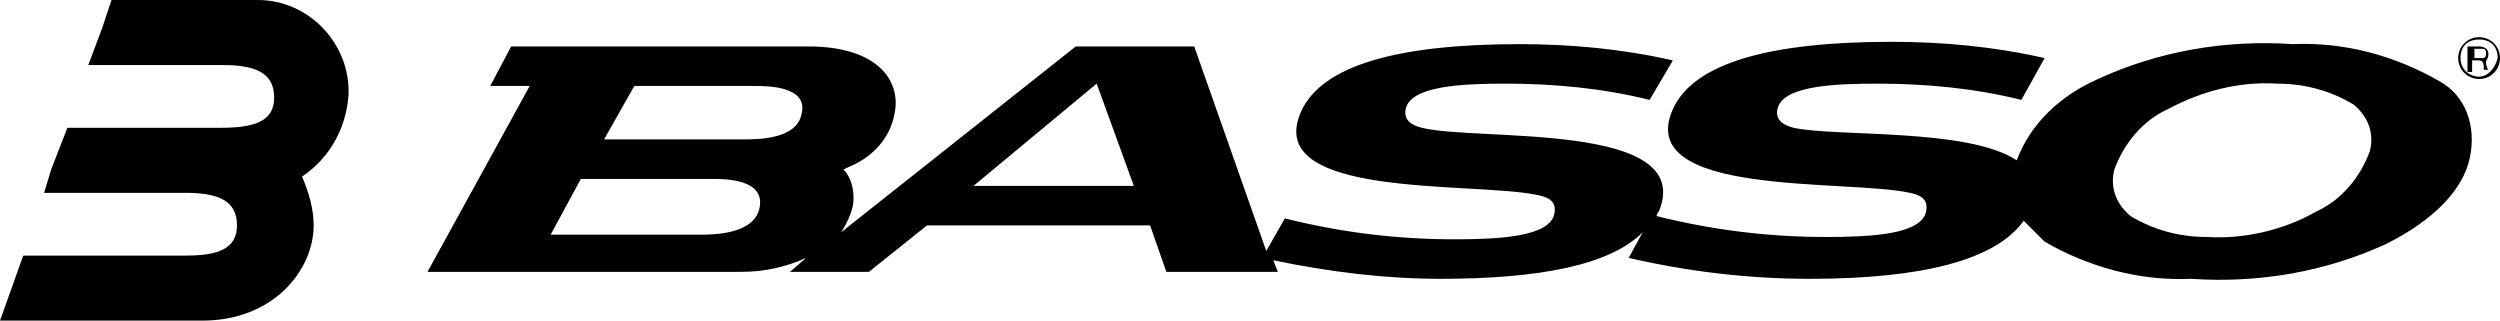 <?xml version="1.0" encoding="UTF-8" standalone="no"?>
<svg
   version="1.1"
   x="0px"
   y="0px"
   width="500.217"
   height="64.154"
   viewBox="0 0 555.796 71.282"
   xml:space="preserve"
   id="svg1"
   sodipodi:docname="Basso logo.svg"
   inkscape:version="1.4 (86a8ad7, 2024-10-11)"
   xmlns:inkscape="http://www.inkscape.org/namespaces/inkscape"
   xmlns:sodipodi="http://sodipodi.sourceforge.net/DTD/sodipodi-0.dtd"
   xmlns="http://www.w3.org/2000/svg"
   xmlns:svg="http://www.w3.org/2000/svg"><defs
     id="defs1" /><sodipodi:namedview
     id="namedview1"
     pagecolor="#ffffff"
     bordercolor="#000000"
     borderopacity="0.25"
     inkscape:showpageshadow="2"
     inkscape:pageopacity="0.0"
     inkscape:pagecheckerboard="0"
     inkscape:deskcolor="#d1d1d1"
     inkscape:zoom="1.029856"
     inkscape:cx="18.934687"
     inkscape:cy="-35.441849"
     inkscape:window-width="1920"
     inkscape:window-height="1001"
     inkscape:window-x="-9"
     inkscape:window-y="-9"
     inkscape:window-maximized="1"
     inkscape:current-layer="svg1" /><path
     id="Tracciato_1_1_"
     d="M 77.481,21.178 C 77.997,9.814 68.7,0 57.336,0 c 0,0 0,0 0,0 0,0 -0.517,0 -0.517,0 h -32.025 l -2.066,6.198 -3.099,8.265 h 29.959 c 7.748,0 11.364,2.066 11.364,7.232 0,5.165 -4.132,6.715 -11.88,6.715 H 14.98 L 11.364,37.707 9.814,42.873 H 41.323 c 7.748,0 11.364,2.066 11.364,7.232 0,5.165 -4.132,6.715 -11.364,6.715 H 5.165 L 0,71.282 h 44.939 c 16.013,0 24.794,-11.364 24.794,-21.178 0,-3.616 -1.033,-7.232 -2.583,-10.847 C 73.349,35.125 76.964,28.41 77.481,21.178"
     style="stroke-width:5.165" /><path
     id="Tracciato_2_1_"
     d="M 542.366,18.079 C 532.552,12.397 521.188,9.298 509.824,9.814 494.845,8.781 479.865,11.364 466.435,17.562 c -8.265,3.616 -14.98,9.814 -18.079,18.079 -10.847,-7.232 -40.29,-5.165 -49.588,-7.232 -2.066,-0.517 -4.132,-1.55 -3.616,-4.132 1.033,-5.165 12.397,-5.682 22.211,-5.682 10.847,0 21.695,1.033 32.025,3.616 v 0 l 5.165,-9.298 c -11.364,-2.583 -22.728,-3.616 -34.092,-3.616 -26.86,0 -43.906,4.649 -48.555,14.98 -8.781,19.628 38.74,15.496 52.687,18.595 2.583,0.517 4.132,1.55 3.616,4.132 -1.033,5.165 -12.397,5.682 -22.211,5.682 -12.914,0 -25.31,-1.55 -37.707,-4.649 0,-0.517 0.517,-1.033 0.517,-1.033 8.265,-20.145 -40.29,-15.496 -52.687,-18.595 -2.066,-0.517 -4.132,-1.55 -3.616,-4.132 1.033,-5.165 12.397,-5.682 22.211,-5.682 10.847,0 21.695,1.033 32.025,3.616 v 0 l 5.165,-8.781 c -11.364,-2.583 -22.728,-3.616 -34.092,-3.616 -26.86,0 -43.906,4.649 -48.555,14.98 -8.781,19.628 38.74,15.496 52.687,18.595 2.583,0.517 4.132,1.55 3.616,4.132 -1.033,5.165 -12.397,5.682 -22.211,5.682 -12.914,0 -25.31,-1.55 -37.707,-4.649 v 0 l -4.132,7.232 -16.013,-45.455 h -26.344 l -52.17,41.323 c 1.033,-1.55 2.066,-3.616 2.583,-5.682 0.517,-2.583 0,-5.682 -1.55,-7.748 l -0.517,-0.517 1.033,-0.517 c 5.165,-2.066 9.298,-6.198 10.331,-11.88 1.55,-7.232 -3.616,-14.98 -19.112,-14.98 h -66.117 l -4.649,8.781 h 8.781 L 95.043,60.435 h 69.733 c 5.165,0 9.814,-1.033 14.463,-3.099 l -3.616,3.099 h 17.562 l 12.913,-10.331 h 49.588 l 3.616,10.331 h 24.794 l -1.033,-2.583 c 12.397,2.583 24.794,4.132 37.191,4.132 22.211,0 37.707,-3.099 44.939,-10.331 l -3.099,5.682 c 13.43,3.099 26.86,4.649 40.29,4.649 24.794,0 41.323,-4.132 47.522,-12.913 1.55,1.55 3.099,3.099 4.649,4.649 9.814,5.682 21.178,8.781 32.542,8.265 14.98,1.033 29.959,-1.55 43.389,-7.748 10.331,-5.165 17.046,-11.88 18.595,-19.112 1.55,-7.232 -1.033,-13.947 -6.715,-17.046 M 168.908,45.972 c -1.033,6.198 -10.331,6.198 -13.43,6.198 h -33.058 l 6.715,-12.397 h 28.926 c 3.099,0 11.88,0 10.847,6.198 m 9.298,-20.662 c -1.033,5.682 -9.814,5.682 -12.913,5.682 h -30.992 l 6.715,-11.88 h 26.86 c 2.583,0 11.88,0 10.331,6.198 m 38.224,16.013 27.377,-22.728 8.265,22.728 z m 310.44,-7.748 c -2.066,5.682 -6.198,10.847 -11.88,13.43 -7.232,4.132 -16.013,6.198 -24.277,5.682 -6.198,0 -11.88,-1.55 -17.046,-4.649 -3.099,-2.583 -4.649,-6.198 -3.616,-10.331 2.066,-5.682 6.198,-10.847 11.88,-13.43 7.748,-4.132 16.013,-6.198 24.277,-5.682 6.198,0 11.88,1.55 17.046,4.649 3.099,2.583 4.649,6.198 3.616,10.331"
     style="stroke-width:5.165" /><path
     id="Tracciato_3_1_"
     d="m 551.147,8.265 c -2.583,0 -4.649,2.066 -4.649,4.649 0,2.583 2.066,4.649 4.649,4.649 2.583,0 4.649,-2.066 4.649,-4.649 v 0 c 0,-2.583 -2.066,-4.649 -4.649,-4.649 0,0 0,0 0,0 v 0 m 0,8.781 c -2.066,0 -4.132,-1.55 -4.132,-4.132 0,-2.583 1.55,-4.132 4.132,-4.132 2.583,0 4.132,1.55 4.132,4.132 v 0 c -0.517,2.066 -2.066,4.132 -4.132,4.132"
     style="stroke-width:5.165" /><path
     id="Tracciato_4_1_"
     d="m 552.697,13.43 v 0 c 0.517,-0.517 0.517,-1.033 0.517,-1.55 0,-1.033 -1.033,-1.55 -2.066,-1.55 h -2.583 v 5.682 h 1.033 v -2.583 h 1.55 c 1.033,0 1.033,1.033 1.033,1.55 0,0.517 0,0.517 0,0.517 h 1.033 c 0,0 -0.517,-0.517 -0.517,-1.55 0,-1.033 0.517,-0.517 0,-0.517 m -1.033,-0.517 h -1.55 v -2.066 h 1.55 c 0.517,0 1.033,0 1.033,1.033 0,1.033 -0.517,1.033 -1.033,1.033"
     style="stroke-width:5.165" /></svg>
